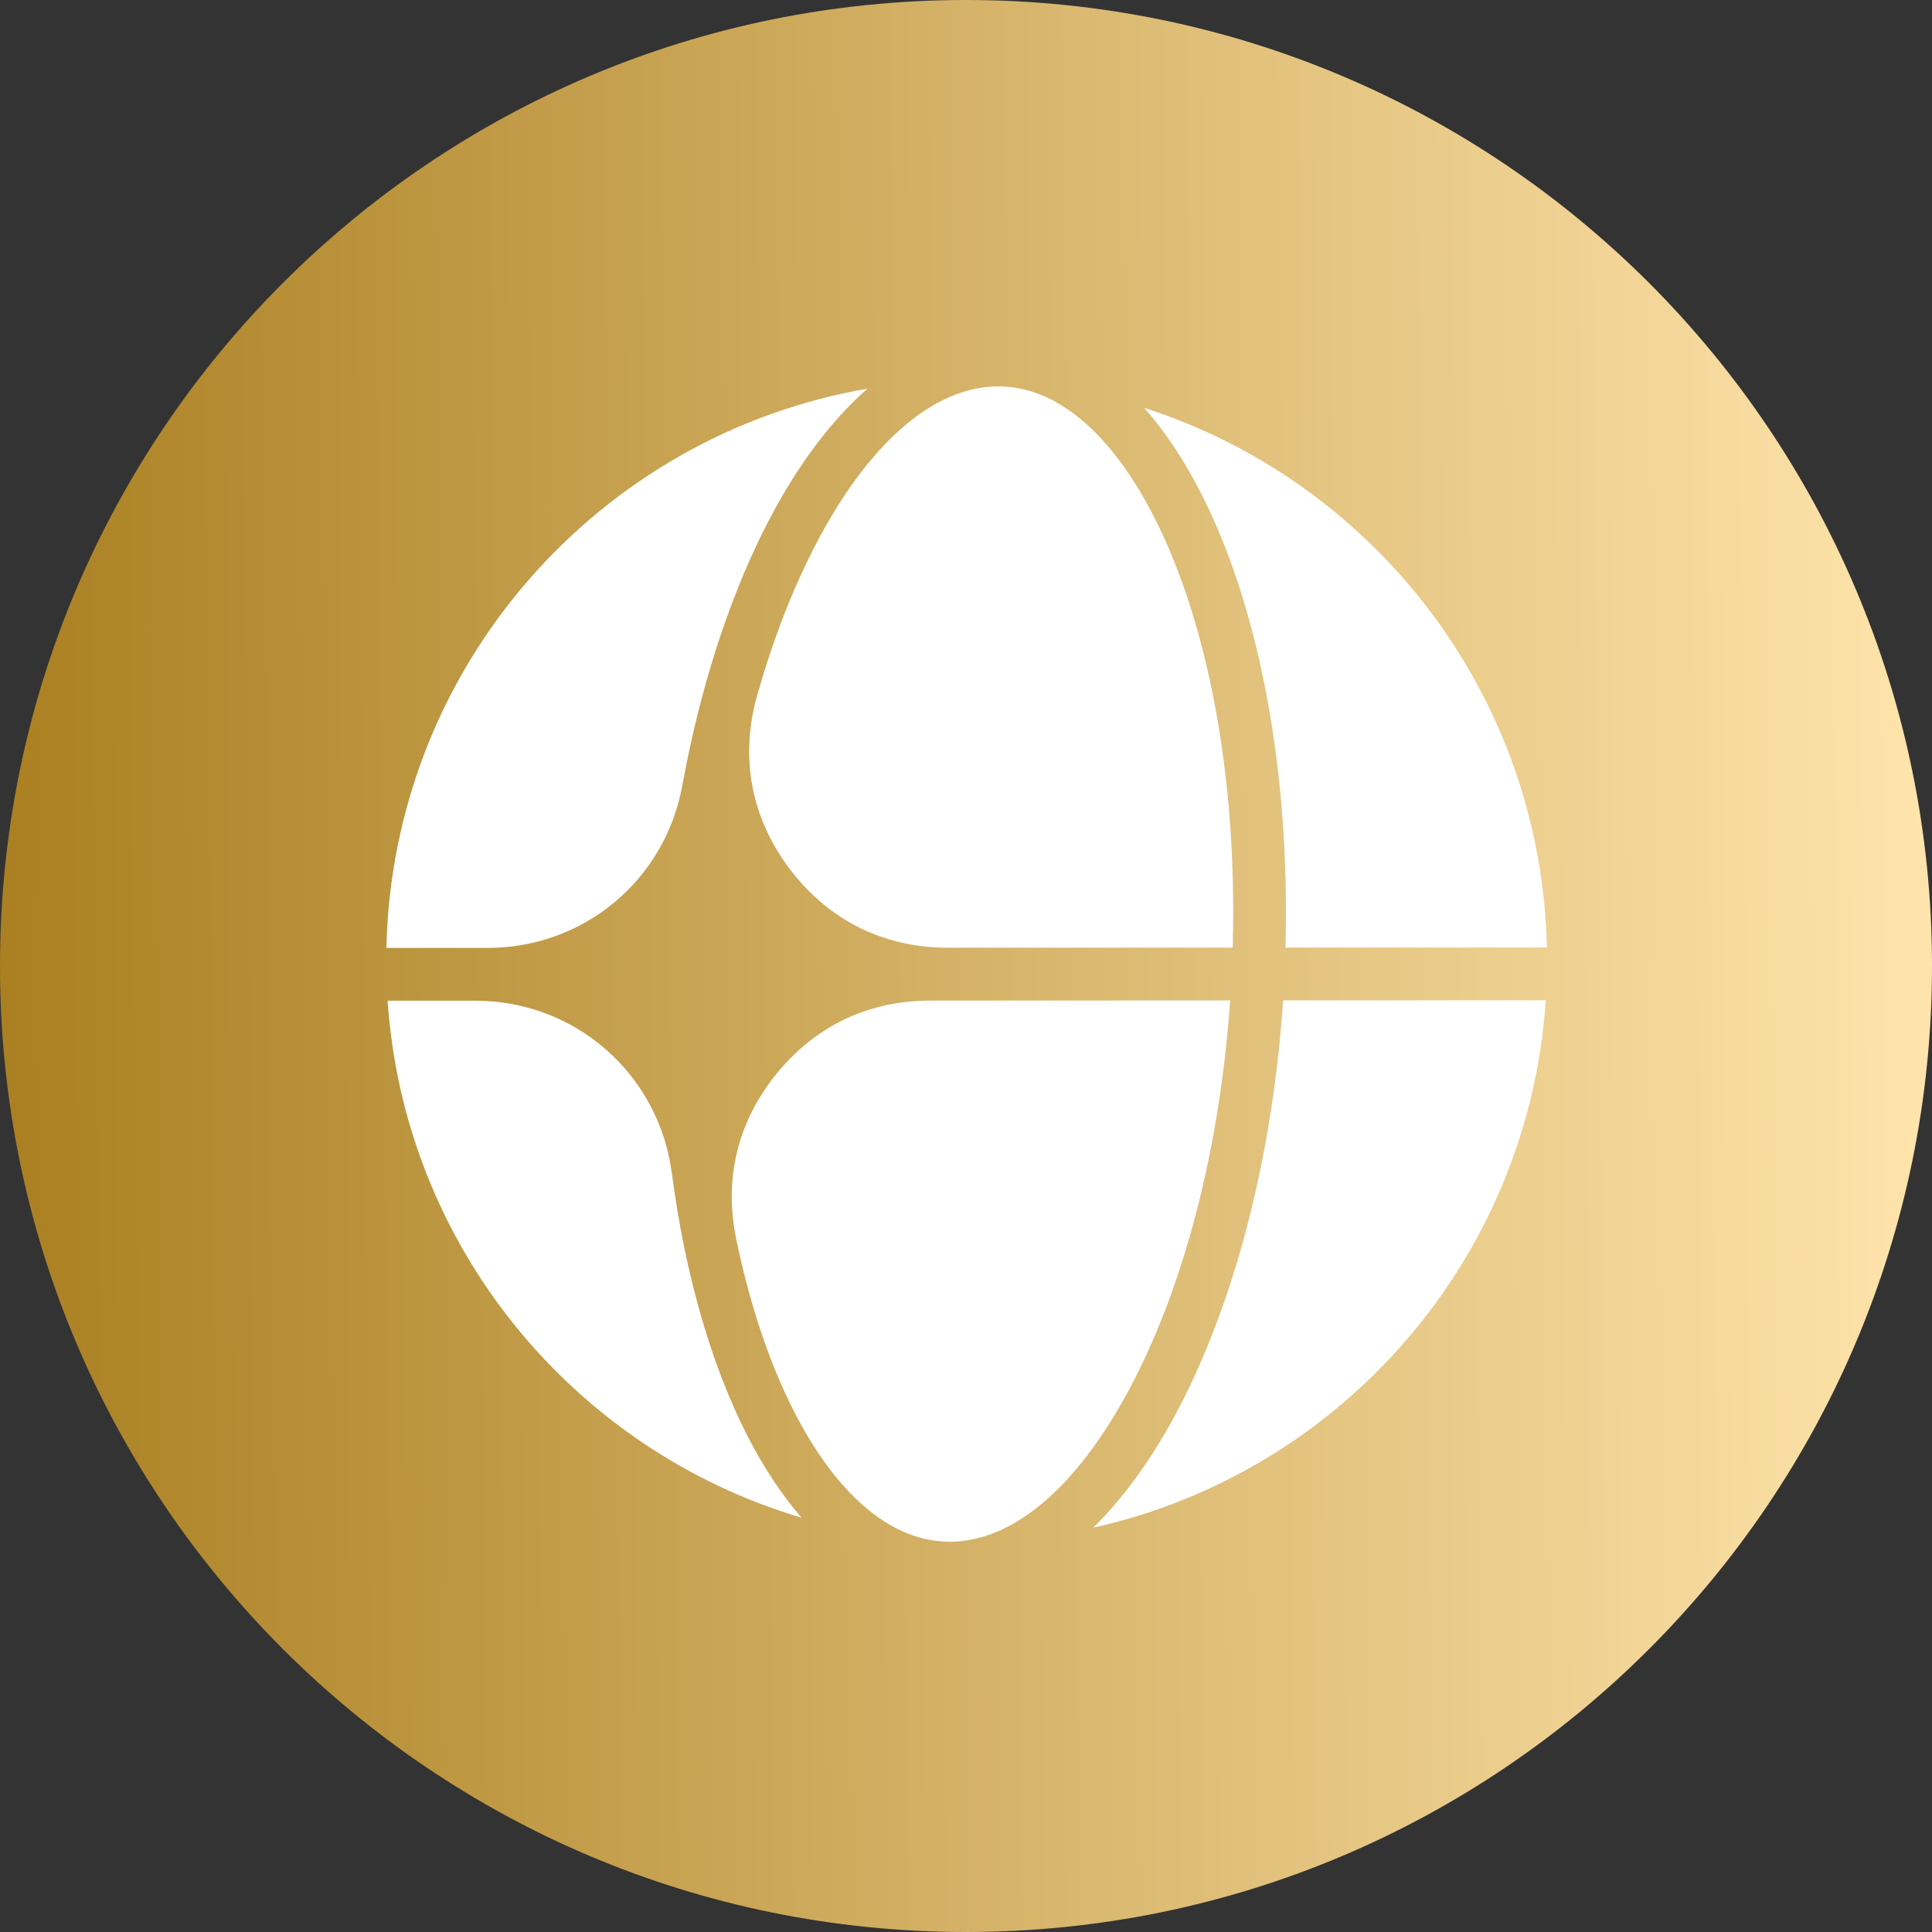 <svg width="40" height="40" viewBox="0 0 40 40" fill="none" xmlns="http://www.w3.org/2000/svg">
<rect x="0" y="0" width="40" height="40" fill="#333333" stroke="none"/>
<path d="M20 40C31.046 40 40 31.046 40 20C40 8.954 31.046 0 20 0C8.954 0 0 8.954 0 20C0 31.046 8.954 40 20 40Z" fill="url(#paint0_linear_2211_1660)"/>
<path d="M15.675 14.4C15.314 15.68 15.551 16.935 16.353 17.994C17.155 19.054 18.298 19.622 19.627 19.622L25.522 19.62C25.539 18.998 25.535 18.395 25.511 17.814C25.392 14.975 24.803 12.492 23.9 10.716C23.055 9.053 21.953 8.04 20.742 8.001C20.679 8 20.623 8 20.576 8.001C19.161 8.061 17.805 9.407 16.755 11.536C16.338 12.381 15.973 13.346 15.675 14.402V14.4Z" fill="white"/>
<path d="M25.469 20.713L19.26 20.716C17.983 20.716 16.885 21.239 16.079 22.229C15.273 23.22 14.984 24.401 15.242 25.652C15.524 27.014 15.928 28.218 16.43 29.203C17.275 30.866 18.377 31.88 19.587 31.918C19.651 31.92 19.706 31.92 19.754 31.918C21.169 31.859 22.525 30.513 23.575 28.384C24.568 26.373 25.262 23.687 25.469 20.714V20.713Z" fill="white"/>
<path d="M26.601 17.77C26.627 18.38 26.632 18.997 26.615 19.619L32.027 19.617C31.908 14.38 28.445 9.971 23.689 8.444C24.124 8.935 24.52 9.532 24.871 10.221C25.843 12.134 26.476 14.775 26.601 17.77Z" fill="white"/>
<path d="M24.551 28.869C23.995 29.994 23.347 30.931 22.633 31.629C27.755 30.491 31.644 26.085 32.004 20.71L26.565 20.712C26.354 23.856 25.614 26.714 24.551 28.869Z" fill="white"/>
<path d="M14.128 16.257C14.488 14.285 15.06 12.506 15.778 11.049C16.401 9.787 17.142 8.763 17.96 8.047C12.386 9.008 8.128 13.807 8 19.626H10.092C12.092 19.624 13.769 18.225 14.128 16.256V16.257Z" fill="white"/>
<path d="M13.91 24.293C13.641 22.235 11.912 20.718 9.838 20.718H8.025C8.37 25.806 11.875 30.023 16.595 31.422C16.178 30.941 15.797 30.363 15.459 29.697C14.727 28.255 14.186 26.4 13.911 24.293H13.91Z" fill="white"/>
<defs>
<linearGradient id="paint0_linear_2211_1660" x1="40" y1="-4.24548e-05" x2="-0.382" y2="0.39" gradientUnits="userSpaceOnUse">
<stop stop-color="#FFE5AD"/>
<stop offset="1" stop-color="#AA7F21"/>
</linearGradient>
</defs>
</svg>
